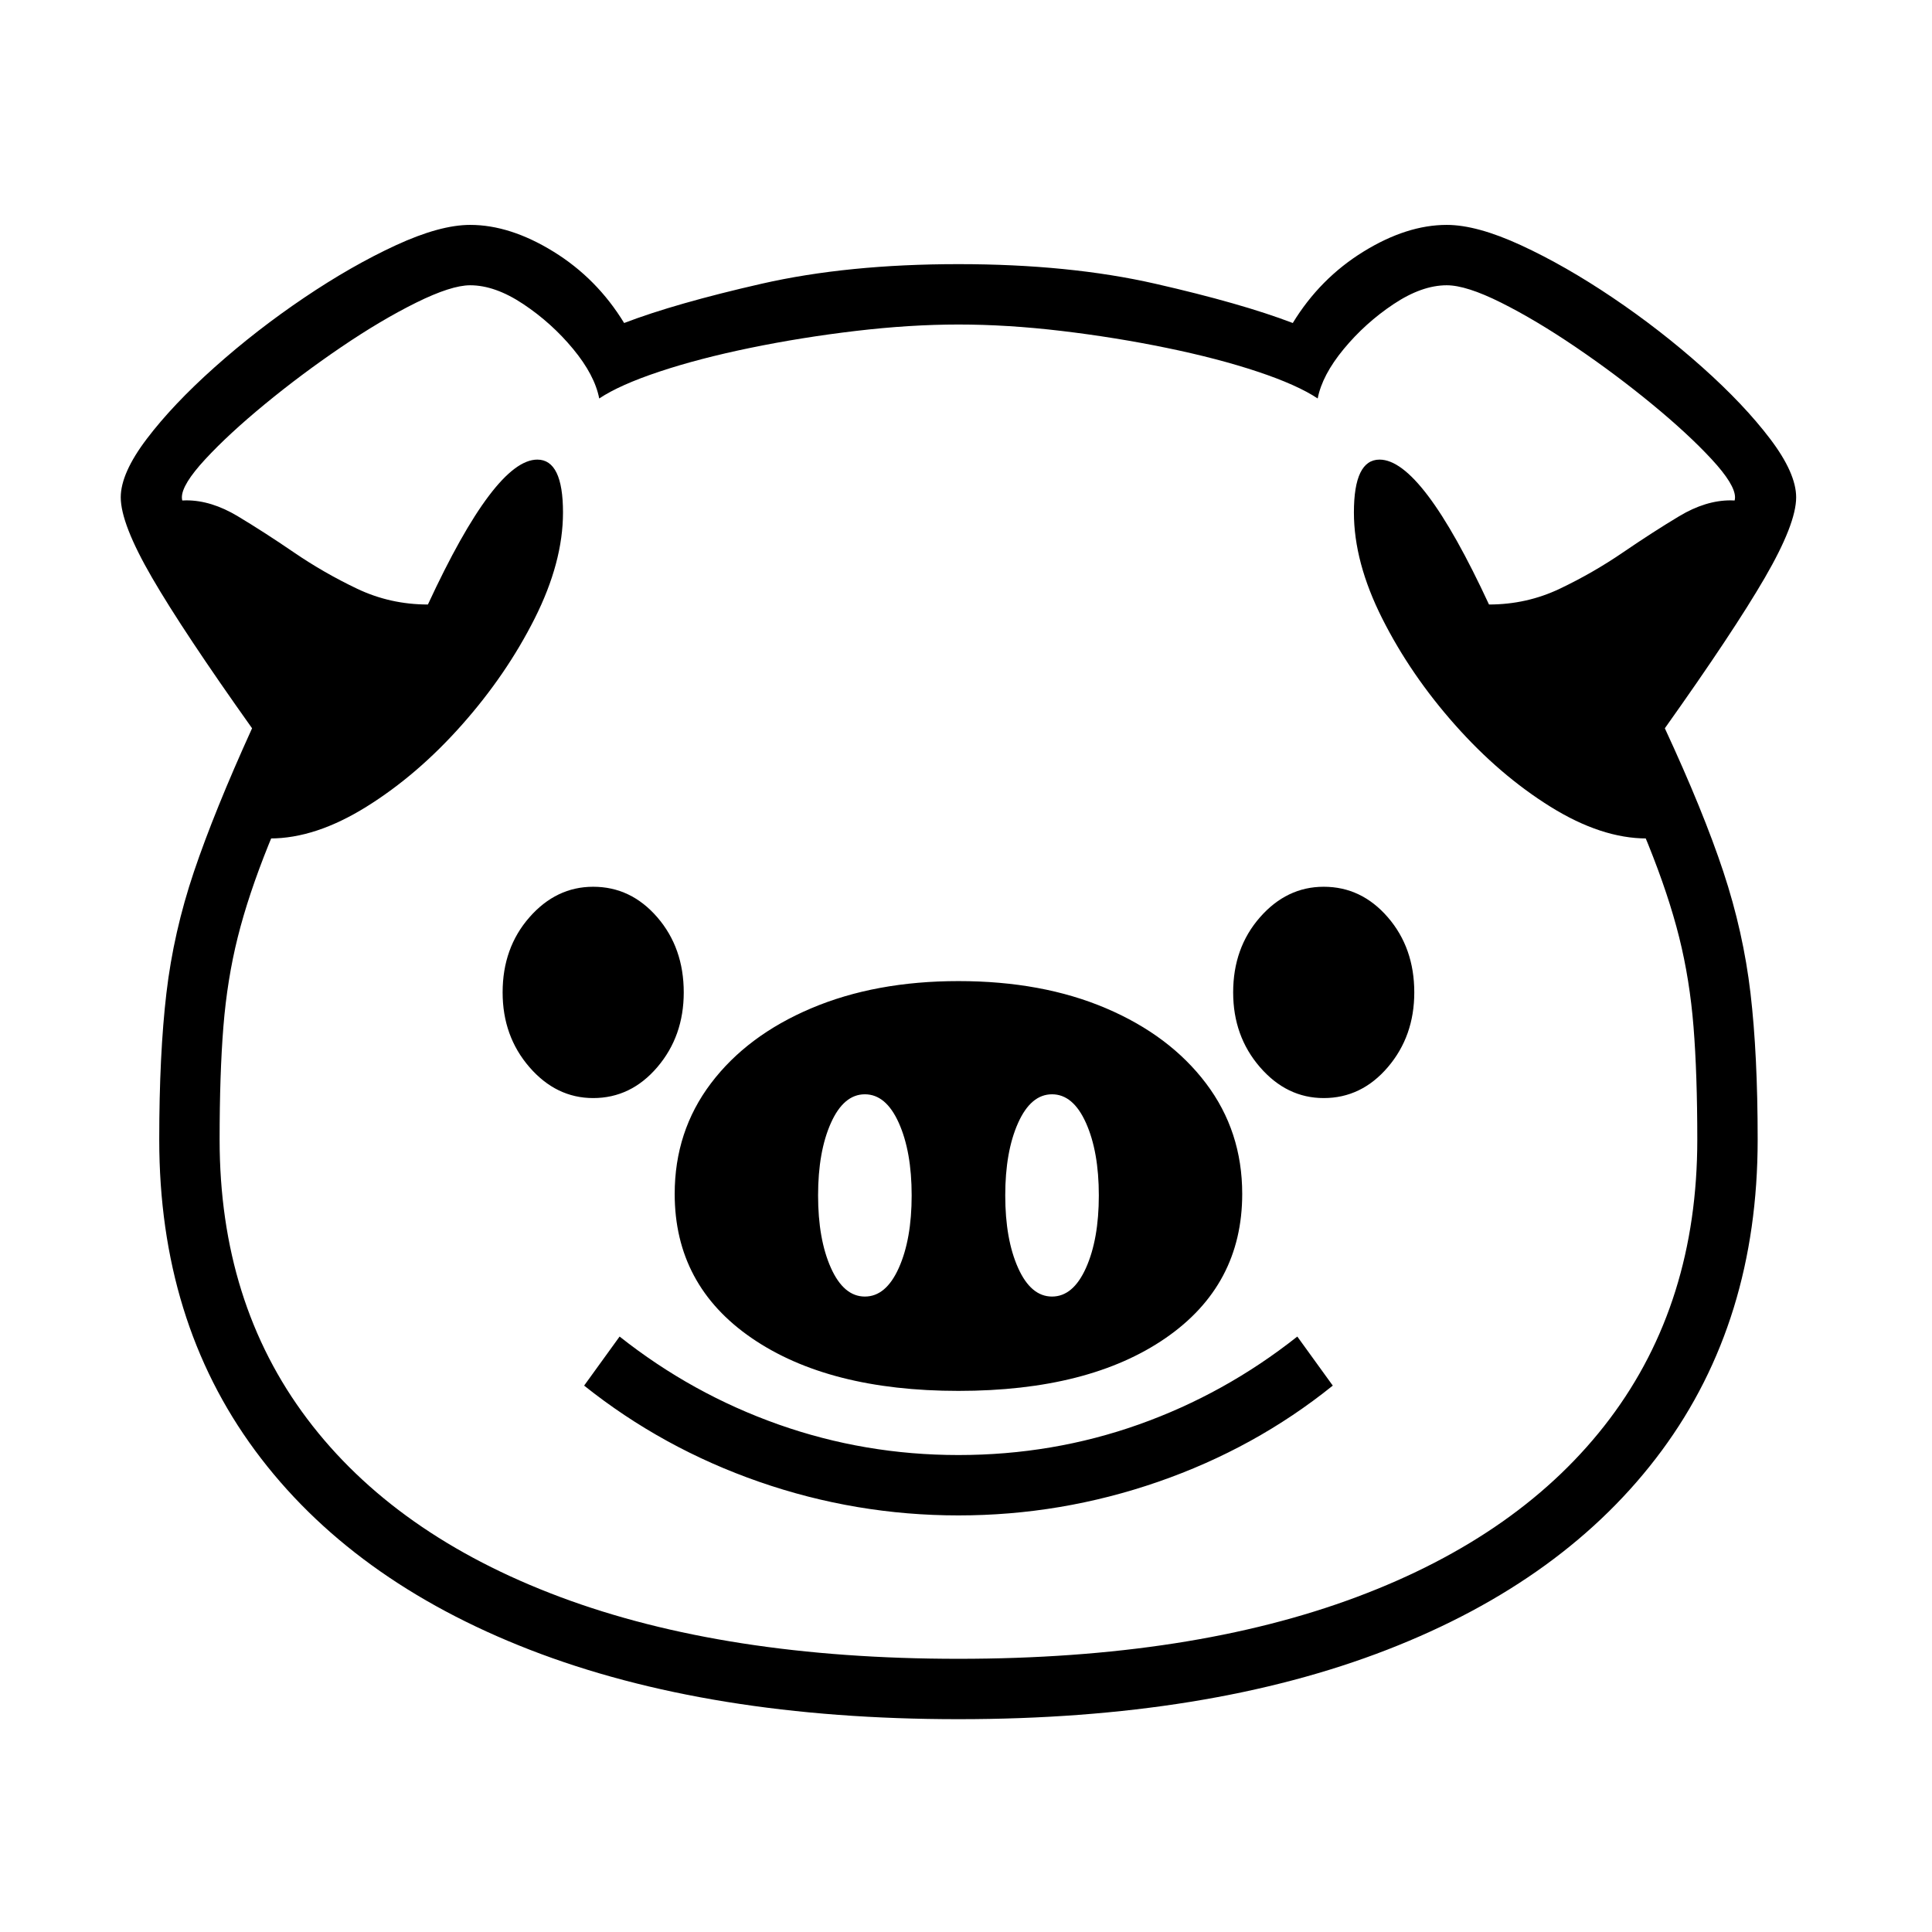 <?xml version="1.0" standalone="no"?>
<!DOCTYPE svg PUBLIC "-//W3C//DTD SVG 1.1//EN" "http://www.w3.org/Graphics/SVG/1.1/DTD/svg11.dtd" >
<svg xmlns="http://www.w3.org/2000/svg" xmlns:xlink="http://www.w3.org/1999/xlink" version="1.1" viewBox="30 -350 2560 2560">
   <path fill="currentColor"
d="M1300 1928q-331 0 -568 -92t-364 -264t-127 -412q0 -113 9.5 -194t36.5 -161t77 -190q-91 -128 -132.5 -199.5t-41.5 -106.5q0 -32 34.5 -77.5t90 -95t118.5 -92t121.5 -69.5t98.5 -27q53 0 110.5 35.5t93.5 94.5q68 -26 182 -52t261 -26t261 26t182 52
q36 -59 93.5 -94.5t110.5 -35.5q40 0 98.5 27t121.5 69.5t118.5 92t90 95t34.5 77.5q0 35 -41.5 106.5t-132.5 199.5q51 110 77.5 190t36 161t9.5 194q0 240 -127 412t-364 264t-568 92zM1300 1658q-136 0 -264 -44.5t-232 -127.5l47 -65q96 76 210.5 116.5t238.5 40.5
q125 0 239 -40.5t210 -116.5l47 65q-103 83 -231.5 127.5t-264.5 44.5zM816 1105q-49 0 -84.5 -41t-35.5 -99q0 -59 35.5 -99.5t84.5 -40.5q50 0 85 40.5t35 99.5q0 58 -35 99t-85 41zM1176 1368q28 0 45 -38t17 -96t-17 -96t-45 -38t-45 38t-17 96t17 96t45 38zM343 761
l56 -117l-179 -316q27 -15 57 -15q33 0 68 21t74.5 48t83.5 48t94 21q89 -192 145 -192q34 0 34 70q0 66 -37.5 140.5t-96.5 141t-126.5 108.5t-127.5 42h-45zM1300 1493q-172 0 -274 -70t-102 -191q0 -83 48 -146.5t133 -99.5t195 -36q111 0 195.5 36t132.5 99.5t48 146.5
q0 121 -101.5 191t-274.5 70zM1424 1368q28 0 45 -38t17 -96t-17 -96t-45 -38t-45 38t-17 96t17 96t45 38zM1300 1848q309 0 528 -82t335 -236t116 -370q0 -87 -5 -149.5t-19 -118.5t-41 -123t-71 -163q97 -131 141.5 -205.5t44.5 -91.5t-31 -50.5t-79 -73t-101 -75.5
t-99 -59t-72 -23q-33 0 -70.5 25t-66 59.5t-34.5 65.5q-27 -18 -79.5 -35.5t-120.5 -31.5t-139.5 -22.5t-136.5 -8.5q-64 0 -136 8.5t-140 22.5t-120.5 31.5t-79.5 35.5q-6 -31 -34.5 -65.5t-66 -59.5t-70.5 -25q-25 0 -71.5 23t-99.5 59t-101 75.5t-79 73t-31 50.5
t44.5 91.5t141.5 205.5q-44 96 -71 163t-41 123t-19 118.5t-5 149.5q0 216 116 370t335 236t528 82zM1784 1105q-49 0 -84.5 -41t-35.5 -99q0 -59 35.5 -99.5t84.5 -40.5q50 0 85 40.5t35 99.5q0 58 -35 99t-85 41zM2212 761q-60 0 -127.5 -42t-126.5 -108.5t-96.5 -141
t-37.5 -140.5q0 -70 34 -70q56 0 145 192q50 0 94 -21t83.5 -48t74.5 -48t68 -21q30 0 57 15l-179 316l56 117h-45z" />
</svg>

